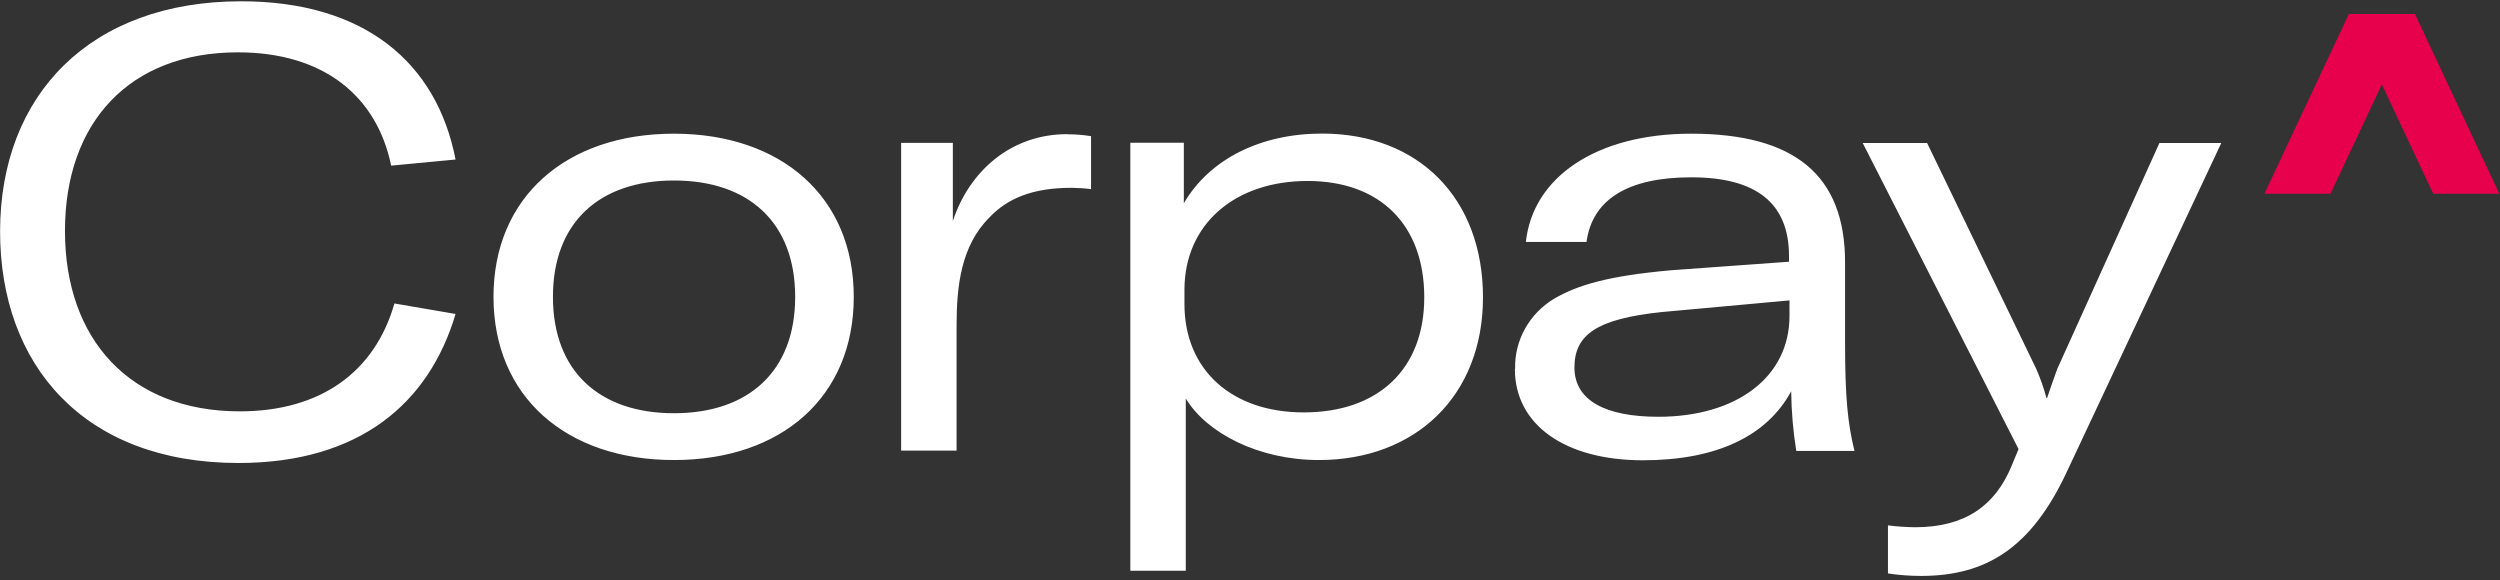 <svg width="349" height="81" viewBox="0 0 349 81" fill="none" xmlns="http://www.w3.org/2000/svg">
<rect x="0" y="0" width="349" height="81" fill="#333333" stroke="none"/>
<g clip-path="url(#clip0_2051_523)">
<path d="M0.012 32.324C0.012 13.248 12.594 0.18 33.659 0.18C50.829 0.18 60.965 8.689 63.596 22.268L54.607 23.123C52.583 13.33 45.094 7.306 33.204 7.306C18.058 7.306 9.069 17.099 9.069 32.242C9.069 47.384 18.143 57.424 33.474 57.424C44.757 57.424 52.33 51.926 55.062 42.364L63.596 43.829C59.903 56.288 50.188 64.633 33.288 64.633C11.632 64.633 0.012 50.89 0.012 32.324ZM68.892 41.442C68.892 27.518 79.029 18.663 94.073 18.663C109.118 18.663 119.186 27.518 119.186 41.442C119.186 55.367 109.151 64.221 94.09 64.221C79.029 64.221 68.892 55.367 68.892 41.442ZM111.006 41.442C111.006 31.04 104.496 25.197 94.09 25.197C83.684 25.197 77.19 31.04 77.19 41.442C77.19 51.844 83.701 57.687 94.09 57.687C104.479 57.687 111.006 51.844 111.006 41.442ZM148.972 18.745C150.085 18.745 151.215 18.828 152.311 19.009V26.399C151.4 26.284 150.49 26.234 149.579 26.218C144.03 26.218 140.589 27.765 138.127 30.349C134.163 34.316 133.539 39.895 133.539 45.475V62.905H125.798V19.947H133.017V30.859C135.31 23.897 141.129 18.729 148.972 18.729V18.745ZM157.776 19.93H165.264V28.374C168.874 22.185 176.008 18.647 184.559 18.647C198.035 18.647 207.024 27.666 207.024 41.508C207.024 55.35 197.512 64.221 184.12 64.221C175.671 64.221 168.435 60.436 165.534 55.63V79.676H157.793V19.93H157.776ZM198.827 41.508C198.827 31.369 192.655 25.263 182.535 25.263C172.415 25.263 165.349 31.271 165.349 40.471V42.446C165.349 51.647 171.96 57.572 181.995 57.572C192.385 57.572 198.827 51.564 198.827 41.508ZM211.511 51.482C211.409 47.499 213.501 43.763 216.975 41.689C220.23 39.796 224.464 38.513 233.352 37.722L249.746 36.537V35.747C249.746 28.275 245.074 24.753 236.101 24.753C227.128 24.753 222.271 27.929 221.478 33.772H213.012C213.973 24.769 222.794 18.663 236.084 18.663C250.522 18.663 257.572 24.44 257.572 36.636V47.993C257.572 55.301 257.926 59.086 258.887 62.954H250.758C250.319 60.205 250.083 57.424 250.049 54.626C246.693 60.814 239.744 64.254 229.338 64.254C218.527 64.254 211.477 59.333 211.477 51.515L211.511 51.482ZM249.813 44.092V41.936L231.952 43.565C222.878 44.52 219.792 46.742 219.792 51.301C219.792 55.86 224.025 58.181 231.514 58.181C242.342 58.181 249.813 52.7 249.813 44.109V44.092ZM263.559 80.022V73.34C264.807 73.504 266.089 73.587 267.354 73.603C274.319 73.603 278.536 70.591 280.83 65.011L281.791 62.691L260.034 19.963H269.023L284.27 51.515C284.844 52.832 285.316 54.181 285.687 55.564H285.771C286.126 54.544 286.581 53.161 287.188 51.515L301.457 19.963H310.092L288.605 65.703C283.596 76.533 277.254 80.4 268.163 80.4C266.629 80.4 265.111 80.285 263.593 80.055L263.559 80.022Z" fill="white"/>
<path d="M348.9 27.041H339.675L332.506 11.784L325.338 27.041H316.113L327.902 1.958H337.128L348.9 27.041Z" fill="#E7004C"/>
</g>
<defs>
<clipPath id="clip0_2051_523">
<rect width="348.889" height="80.204" fill="white" transform="translate(0 0.18)"/>
</clipPath>
</defs>
</svg>
